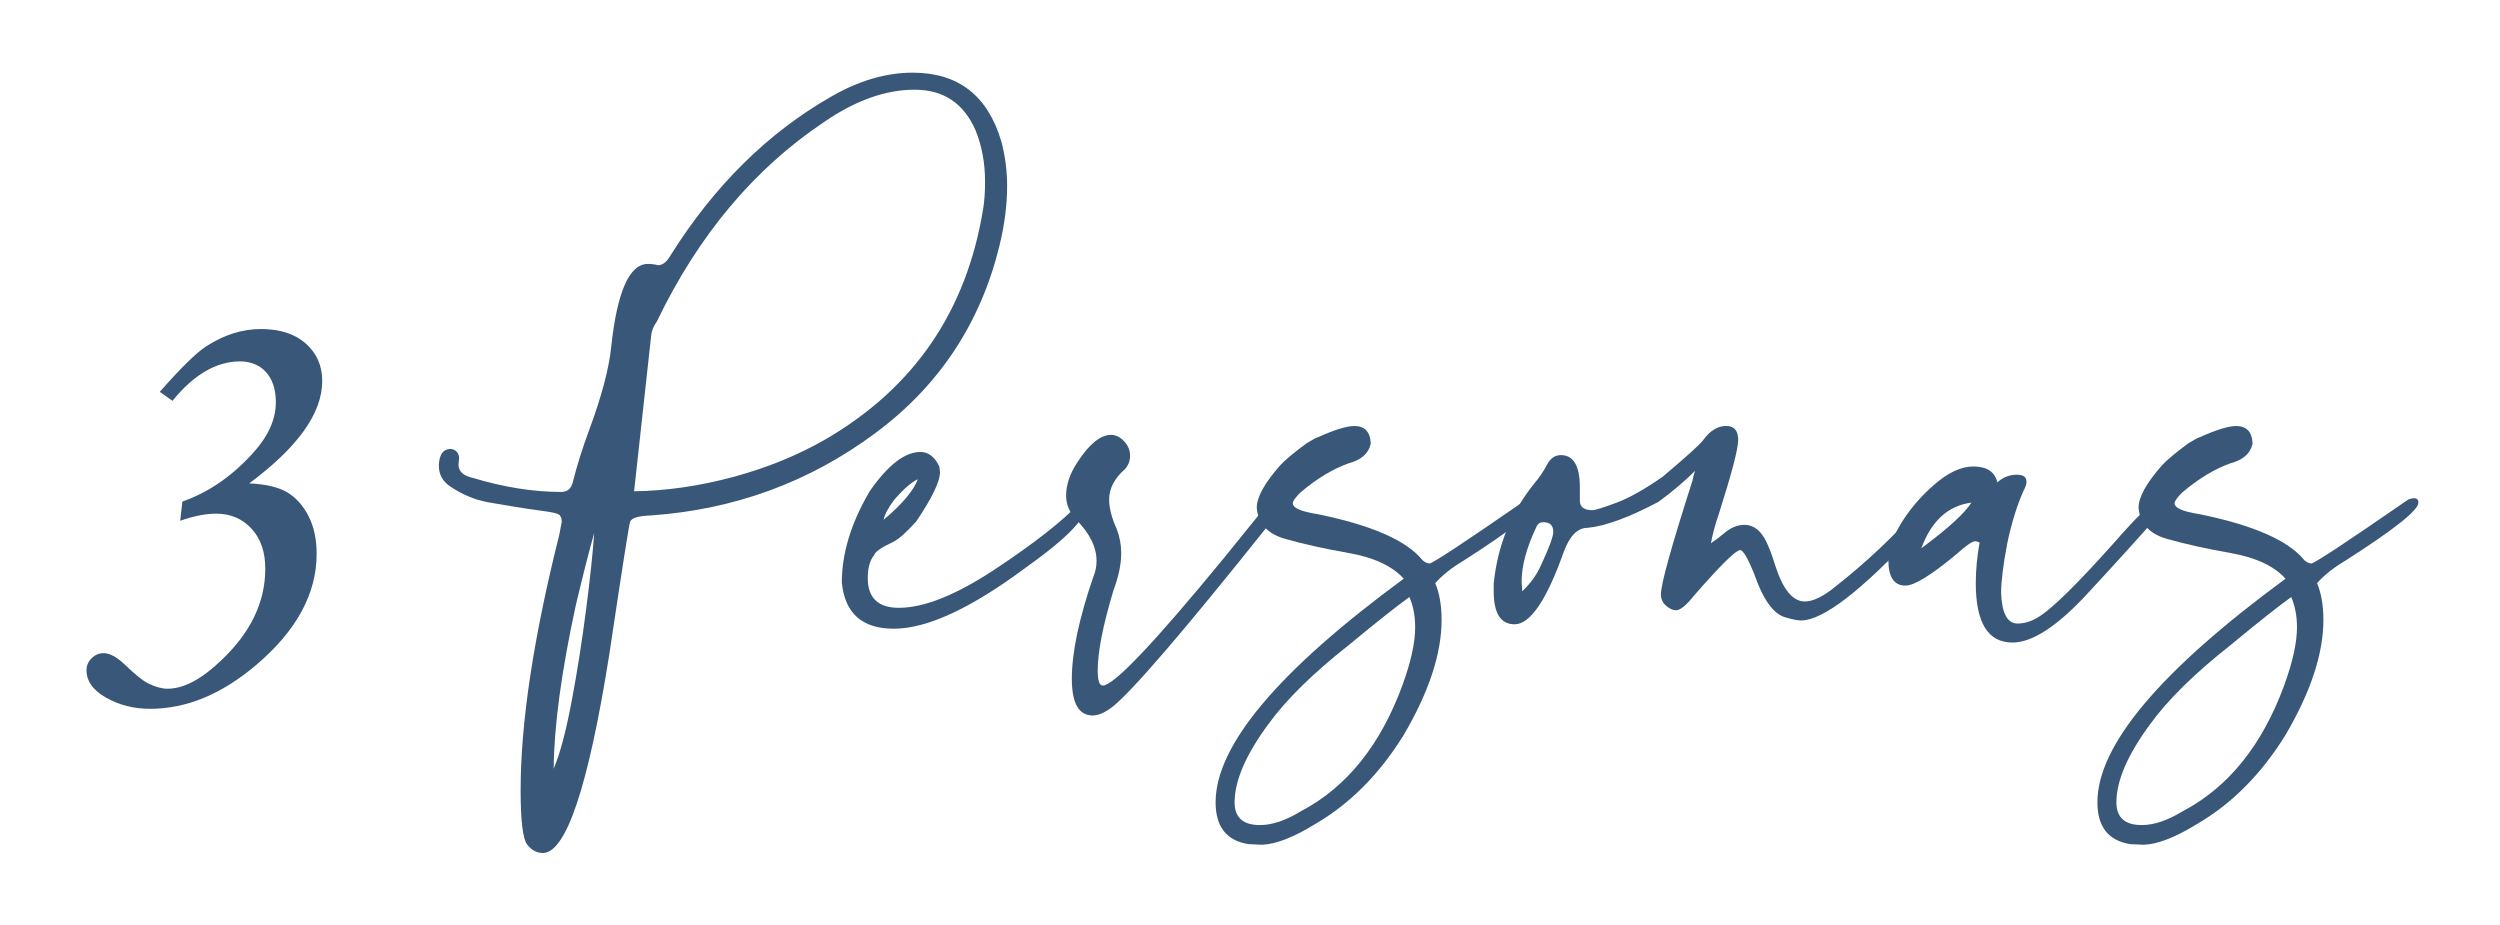 <svg xmlns="http://www.w3.org/2000/svg" xmlns:xlink="http://www.w3.org/1999/xlink" id="Capa_1" x="0px" y="0px" viewBox="0 0 3670.6 1358.8" style="enable-background:new 0 0 3670.6 1358.8;" xml:space="preserve"><style type="text/css">	.st0{fill:#395778;}</style><g>	<g>		<path class="st0" d="M253.2,588.5l-18.6-13.2c30.9-35.1,53.6-57.4,68.1-66.8c26.3-17,53.1-25.4,80.4-25.4   c27.9,0,49.8,7.1,65.9,21.3c16,14.2,24.1,32.6,24.1,55c0,47.2-35.7,97.3-107.2,150.3c24.5,1.2,43.1,5.6,55.9,13.2   c12.7,7.6,23.1,19.2,31.1,34.7c8,15.6,12,34.1,12,55.6c0,58.4-29.5,112.8-88.6,163c-50.6,43-102.5,64.5-155.8,64.5   c-23.9,0-45.5-5.4-64.7-16.3c-19.2-10.9-28.8-24.4-28.8-40.4c0-6.7,2.5-12.5,7.5-17.5s10.8-7.5,17.5-7.5c9.1,0,19.5,5.6,31.3,16.8   c15.4,14.8,26.9,24.1,34.5,27.7c10.6,5.2,20,7.7,28.2,7.7c23.6,0,50-13.9,79-41.8c43-40.6,64.5-85.4,64.5-134.4   c0-24.5-6.7-44.1-20.2-58.8c-13.5-14.7-30.8-22-52-22c-15.4,0-33,3.5-52.7,10.4l3.2-28.2c38.8-13.6,73.6-37.7,104.5-72.2   c21.8-24.2,32.7-48.7,32.7-73.6c0-18.8-4.8-33.5-14.3-44.1c-9.5-10.6-22.5-15.9-38.8-15.9C317.3,530.9,284.4,550.1,253.2,588.5z"></path>		<path class="st0" d="M797,1252.4c-8.7,0-16.3-4-22.8-12.1c-6.5-8.1-9.8-34.7-9.8-80c0-99.2,18.9-224.2,56.7-374.8l3.7-19.5   c0-3.7-0.9-6.8-2.8-9.3c-1.9-2.5-10.2-4.7-25.1-6.5c-27.3-3.7-54.6-8.1-81.9-13c-18.6-3.7-36.3-11.2-53-22.3   c-11.8-7.4-17.7-18-17.7-31.6c0.6-16.1,6.5-24.2,17.7-24.2c7.4,1.3,11.5,5.6,12.1,13l-0.9,10.2c0,9.9,7.1,16.4,21.4,19.5   c45.3,13.6,88.4,20.5,129.3,20.5c8.7,0,14.3-4.3,16.7-13c6.8-26.7,14.9-52.4,24.2-77.2c18.6-50.2,29.4-91.2,32.6-122.8   c8.7-81.2,26.7-121.8,53.9-121.8c5,0,9.9,0.6,14.9,1.9c6.8,0,13-5,18.6-14.9c63.9-101.7,142.3-179.2,235.3-232.5   c40.9-23.6,80.9-35.3,120-35.3c67,0,110.4,33.8,130.2,101.4c5.6,21.1,8.4,42.8,8.4,65.1c0,27.3-3.7,56.4-11.2,87.4   c-27.9,114.1-88.7,205.9-182.3,275.3c-96.7,71.9-206.5,112.2-329.3,120.9c-18.6,0.6-28.8,3.7-30.7,9.3   c-1.3,1.9-11.5,67-30.7,195.3C863.7,1155.3,831.1,1252.4,797,1252.4z M812.9,1128.7c9.3-21.7,18.1-54.9,26.5-99.5   c8.4-44.6,15.5-90.1,21.4-136.3c5.9-46.2,9.8-82.9,11.6-110.2c-7.4,26-16.4,61.4-27,106C824.3,986,813.5,1066,812.9,1128.7z    M931,721.3c47.1-0.6,95.5-7.6,145.1-20.9c49.6-13.3,94.9-31.8,135.8-55.3c130.2-75.6,207.4-188.5,231.6-338.6   c1.9-11.2,2.8-24.5,2.8-40c0-27.3-4.7-52.4-14-75.3c-17.4-39.7-47.1-59.5-89.3-59.5c-42.8,0-87.1,15.8-133,47.4   c-102.9,68.8-184.8,166.5-245.6,293c-5,6.8-7.8,14-8.4,21.4L931,721.3z"></path>		<path class="st0" d="M1312.3,923.1c-46.5,0-71.9-22.6-76.3-67.9c0-42.8,13.6-87.4,40.9-133.9c26.7-38.4,51.5-57.7,74.4-57.7   c11.8,0,21.1,7.1,27.9,21.4l0.9,8.4c0,13.6-11.5,37.5-34.4,71.6c-14.3,16.1-25.7,26.4-34.4,30.7c-17.4,8.1-26.7,14.6-27.9,19.5   c-6.2,7.4-9.3,18.6-9.3,33.5c0,29.2,15.2,43.7,45.6,43.7c37.2,0,84.3-18.9,141.4-56.7c57-37.8,98.3-70.1,123.7-96.7   c2.5-1.2,5.3-1.9,8.4-1.9c1.9,0,3.7,1.6,5.6,4.7c0,6.2-3.7,12.7-11.2,19.5c-11.2,17.4-38.1,41.2-80.9,71.6   C1426.1,893,1361.3,923.1,1312.3,923.1z M1297.4,763.1c27.3-22.9,44-42.8,50.2-59.5c-9.3,4.3-20.8,14.3-34.4,29.8   C1304,745.8,1298.7,755.7,1297.4,763.1z"></path>		<path class="st0" d="M1604.4,1050.5c-20.5,0-30.7-18-30.7-53.9c0-38.4,10.5-88.4,31.6-149.7c3.1-7.4,4.7-15.2,4.7-23.3   c0-20.5-10.2-40.9-30.7-61.4c-9.3-10.5-14-22-14-34.4c0-16.1,5.6-32.6,16.7-49.3c17.4-26.7,33.8-40,49.3-40   c6.8,0,13.2,3.1,19.1,9.3c5.9,6.2,8.8,13.3,8.8,21.4c0,7.4-2.5,14-7.4,19.5c-15.5,13.6-23.3,28.5-23.3,44.6   c0,12.4,3.7,27,11.2,43.7c4.3,11.2,6.5,22.9,6.5,35.3c0,16.1-3.7,34.1-11.2,53.9c-15.5,51.5-23.3,90.8-23.3,118.1   c0,14.9,2.5,22.3,7.4,22.3c16.1,0,75.3-62.3,177.7-187c32.2-39.7,52.1-64.2,59.5-73.5c7.4-9.3,13.6-14,18.6-14   c6.2,0,9.3,3.4,9.3,10.2c-1.9,5.6-5.4,10.9-10.7,15.8c-5.3,5-8.5,8.7-9.8,11.2c-124.6,156.3-201.5,245.9-230.7,268.8   C1622.1,1046.5,1612.4,1050.5,1604.4,1050.5z"></path>		<path class="st0" d="M1852.7,1240.3l-19.5-0.9c-32.2-5-48.4-25.4-48.4-61.4c0-83.7,92.1-193.1,276.2-328.3   c-16.7-18.6-43.6-31.2-80.5-37.7c-36.9-6.5-68.2-13.5-93.9-20.9s-39.5-22.6-41.4-45.6c0-15.5,11.5-36.3,34.4-62.3   c7.4-8.1,20.5-18.9,39.1-32.6c9.3-5.6,14.6-8.4,15.8-8.4c24.8-11.2,42.8-16.7,53.9-16.7c15.5,0,23.6,8.7,24.2,26   c-3.1,14.3-14,23.9-32.6,28.8c-22.9,8.1-46.5,22.3-70.7,42.8c-7.4,7.4-11.2,12.7-11.2,15.8c0,6.8,11.8,12.1,35.3,15.8   c80,16.1,131.8,38.8,155.3,67.9c3.7,3.1,7.1,4.7,10.2,4.7c4.3,0,51.8-31.3,142.3-93.9c3.1-1.2,5.9-1.9,8.4-1.9   c4.3,0,6.5,2.2,6.5,6.5c0,11.2-36,39.7-107.9,85.6c-16.7,9.9-30.4,20.8-40.9,32.6c6.2,14.9,9.3,32.9,9.3,53.9   c0,49.6-18.6,106-55.8,169.3c-35.3,57-78.4,100.5-129.3,130.2C1899.5,1229.4,1873.2,1239.6,1852.7,1240.3z M1849.9,1211.4   c18,0,38.1-6.8,60.5-20.5c67-35.3,116.6-97.1,148.8-185.1c12.4-34.1,18.6-62.3,18.6-84.6c0-16.7-2.8-31.6-8.4-44.6   c-16.7,11.8-46.5,35.3-89.3,70.7c-52.7,41.5-92.1,80.3-118.1,116.3c-32.9,44.6-49.3,82.8-49.3,114.4   C1812.7,1200.3,1825.1,1211.4,1849.9,1211.4z"></path>		<path class="st0" d="M2223.8,916.6c-20.5,0-30.7-16.1-30.7-48.4v-11.2c5.6-55.8,25.4-104.8,59.5-147c7.4-8.7,13.6-17.8,18.6-27.4   c5-9.6,11.8-14.4,20.5-14.4c18.6,0,27.9,15.8,27.9,47.4v19.5c0,9.3,6.2,14,18.6,14c3.7,0,15.2-3.6,34.4-10.7   c19.2-7.1,42.2-20,68.8-38.6c36-30.4,55.8-48.4,59.5-53.9c9.9-13.6,21.1-20.5,33.5-20.5c11.8,0,17.7,6.8,17.7,20.5   c0,13-9.6,49.6-28.8,109.8c-5,14.3-8.7,28.2-11.2,41.9c5.6-3.7,11.8-8.4,18.6-14c9.9-8.7,20.1-13,30.7-13c13.6,0,24.5,8.7,32.6,26   c4.3,9.3,8.7,21.1,13,35.3c11.2,34.1,25.4,51.2,42.8,51.2c12.4,0,27.6-7.4,45.6-22.3c43.4-34.1,84.3-72.5,122.8-115.3   c3.7-5.6,6.8-8.4,9.3-8.4c1.2,0,2.9,0.9,5.1,2.8c2.2,1.9,3.3,4,3.3,6.5c0,6.2-7.1,17.4-21.4,33.5   c-81.2,87.4-138,131.1-170.2,131.1c-5,0-12.7-1.5-23.3-4.7c-17.4-5-32.6-26.3-45.6-64.2c-9.3-22.9-16.1-34.4-20.5-34.4   c-6.2,0-28.5,22-67,66c-11.8,14.9-20.8,22.3-27,22.3c-3.1,0-6.2-0.9-9.3-2.8c-8.7-5-13-11.8-13-20.5c0-14.9,15.5-70.7,46.5-167.4   c0.6-4.3,1.9-9,3.7-14c-15.5,15.5-33.5,30.7-53.9,45.6c-43.4,22.9-78.1,35.7-104.2,38.1c-14.3,0-25.7,11.5-34.4,34.4   C2271,880.9,2246.8,916.6,2223.8,916.6z M2235,868.2c12.4-11.8,21.7-24.8,27.9-39.1c11.8-25.4,17.7-41.5,17.7-48.4   c0-9.3-5-14-14.9-14c-4.3,0-7.4,1.9-9.3,5.6c-14.9,31-22.3,58.3-22.3,81.8L2235,868.2z"></path>		<path class="st0" d="M2906.5,796.6c-2.5-1.2-4.7-1.9-6.5-1.9c-4.3,0-13.3,6.2-27,18.6c-37.2,31-62.3,46.5-75.3,46.5   c-16.7,0-25.1-12.4-25.1-37.2c0-16.7,7.1-36.3,21.4-58.6c13-19.8,28.2-37.2,45.6-52.1c20.5-18,39.7-27,57.7-27   c19.8,0,31.6,7.8,35.3,23.3c8.1-7.4,17.7-11.2,28.8-11.2c9.3,0,14,3.4,14,10.2c0,3.7-1.6,8.4-4.7,14   c-9.3,21.1-17.1,46.2-23.3,75.3c-6.2,32.2-9.3,57.1-9.3,74.4c1.2,29.8,9.3,44.6,24.2,44.6c10.5,0,21.1-3.4,31.6-10.2   c19.2-11.8,55.5-47.4,108.8-107c34.7-39.7,55.2-59.5,61.4-59.5c3.1,0,4.7,1.9,4.7,5.6l0.9,3.7c0,3.7-1.6,8.1-4.7,13   c-19.9,22.9-53,59.5-99.5,109.8c-44.6,48.4-81.5,72.5-110.7,72.5c-36,0-53.9-29.1-53.9-87.4C2901,836.9,2902.8,817.1,2906.5,796.6   z M2821,805l3.7-2.8c36.6-27.3,59.8-48.7,69.8-64.2C2860.3,742.4,2835.8,764.7,2821,805z"></path>		<path class="st0" d="M3147.4,1240.3l-19.5-0.9c-32.2-5-48.4-25.4-48.4-61.4c0-83.7,92.1-193.1,276.2-328.3   c-16.7-18.6-43.6-31.2-80.5-37.7c-36.9-6.5-68.2-13.5-93.9-20.9s-39.5-22.6-41.4-45.6c0-15.5,11.5-36.3,34.4-62.3   c7.4-8.1,20.5-18.9,39.1-32.6c9.3-5.6,14.6-8.4,15.8-8.4c24.8-11.2,42.8-16.7,53.9-16.7c15.5,0,23.6,8.7,24.2,26   c-3.1,14.3-14,23.9-32.6,28.8c-22.9,8.1-46.5,22.3-70.7,42.8c-7.4,7.4-11.2,12.7-11.2,15.8c0,6.8,11.8,12.1,35.3,15.8   c80,16.1,131.8,38.8,155.3,67.9c3.7,3.1,7.1,4.7,10.2,4.7c4.3,0,51.8-31.3,142.3-93.9c3.1-1.2,5.9-1.9,8.4-1.9   c4.3,0,6.5,2.2,6.5,6.5c0,11.2-36,39.7-107.9,85.6c-16.7,9.9-30.4,20.8-40.9,32.6c6.2,14.9,9.3,32.9,9.3,53.9   c0,49.6-18.6,106-55.8,169.3c-35.3,57-78.4,100.5-129.3,130.2C3194.2,1229.4,3167.9,1239.6,3147.4,1240.3z M3144.6,1211.4   c18,0,38.1-6.8,60.5-20.5c67-35.3,116.6-97.1,148.8-185.1c12.4-34.1,18.6-62.3,18.6-84.6c0-16.7-2.8-31.6-8.4-44.6   c-16.7,11.8-46.5,35.3-89.3,70.7c-52.7,41.5-92.1,80.3-118.1,116.3c-32.9,44.6-49.3,82.8-49.3,114.4   C3107.4,1200.3,3119.8,1211.4,3144.6,1211.4z"></path>	</g></g><g>	<g>		<path class="st0" d="M722.8,4075.6l-9.1,47.7h-70.4l-32.7,151.2h-64l32.5-151.2c-98.3-0.6-160.9-0.1-187.8,1.4   c-3.6,0.3-6.5,0.5-8.6,0.5c-8.8,0-13.2-3.2-13.2-9.5c0-2.4,3.6-9.8,10.9-22.3c34.5-58.7,83.9-122.5,148.3-191.4   C593,3833,660.4,3770.4,731,3714.1h12.9l-19.1,73.1l-40.1,159l-30.5,129.4H722.8z M589.6,4075.6c2.7-15.1,8.7-41.4,18-78.9   l43.8-177.3c-59,55.9-102.2,99.4-129.6,130.3c-27.4,31-59.8,72.9-97.4,125.8H589.6z"></path>		<path class="st0" d="M1037.3,4486.9c-8.7,0-16.3-4-22.8-12.1c-6.5-8.1-9.8-34.7-9.8-80c0-99.2,18.9-224.2,56.7-374.8l3.7-19.5   c0-3.7-0.9-6.8-2.8-9.3c-1.9-2.5-10.2-4.7-25.1-6.5c-27.3-3.7-54.6-8.1-81.9-13c-18.6-3.7-36.3-11.2-53-22.3   c-11.8-7.4-17.7-18-17.7-31.6c0.6-16.1,6.5-24.2,17.7-24.2c7.4,1.3,11.5,5.6,12.1,13l-0.9,10.2c0,9.9,7.1,16.4,21.4,19.5   c45.3,13.6,88.4,20.5,129.3,20.5c8.7,0,14.3-4.3,16.7-13c6.8-26.7,14.9-52.4,24.2-77.2c18.6-50.2,29.4-91.2,32.6-122.8   c8.7-81.2,26.7-121.8,53.9-121.8c5,0,9.9,0.6,14.9,1.9c6.8,0,13-5,18.6-14.9c63.9-101.7,142.3-179.2,235.3-232.5   c40.9-23.6,80.9-35.3,120-35.3c67,0,110.4,33.8,130.2,101.4c5.6,21.1,8.4,42.8,8.4,65.1c0,27.3-3.7,56.4-11.2,87.4   c-27.9,114.1-88.7,205.9-182.3,275.3c-96.7,71.9-206.5,112.2-329.3,120.9c-18.6,0.6-28.8,3.7-30.7,9.3   c-1.3,1.9-11.5,67-30.7,195.3C1103.9,4389.9,1071.4,4486.9,1037.3,4486.9z M1053.1,4363.2c9.3-21.7,18.1-54.9,26.5-99.5   s15.5-90.1,21.4-136.3c5.9-46.2,9.8-82.9,11.6-110.2c-7.4,26-16.4,61.4-27,106C1064.6,4220.6,1053.7,4300.6,1053.1,4363.2z    M1171.2,3955.8c47.1-0.6,95.5-7.6,145.1-20.9c49.6-13.3,94.9-31.8,135.8-55.3c130.2-75.6,207.4-188.5,231.6-338.6   c1.9-11.2,2.8-24.5,2.8-40c0-27.3-4.7-52.4-14-75.3c-17.4-39.7-47.1-59.5-89.3-59.5c-42.8,0-87.1,15.8-133,47.4   c-102.9,68.8-184.8,166.5-245.6,293c-5,6.8-7.8,14-8.4,21.4L1171.2,3955.8z"></path>		<path class="st0" d="M1552.6,4157.7c-46.5,0-71.9-22.6-76.3-67.9c0-42.8,13.6-87.4,40.9-133.9c26.7-38.4,51.5-57.7,74.4-57.7   c11.8,0,21.1,7.1,27.9,21.4l0.9,8.4c0,13.6-11.5,37.5-34.4,71.6c-14.3,16.1-25.7,26.4-34.4,30.7c-17.4,8.1-26.7,14.6-27.9,19.5   c-6.2,7.4-9.3,18.6-9.3,33.5c0,29.2,15.2,43.7,45.6,43.7c37.2,0,84.3-18.9,141.4-56.7c57-37.8,98.3-70.1,123.7-96.7   c2.5-1.2,5.3-1.9,8.4-1.9c1.9,0,3.7,1.6,5.6,4.7c0,6.2-3.7,12.7-11.2,19.5c-11.2,17.4-38.1,41.2-80.9,71.6   C1666.3,4127.6,1601.5,4157.7,1552.6,4157.7z M1537.7,3997.7c27.3-22.9,44-42.8,50.2-59.5c-9.3,4.3-20.8,14.3-34.4,29.8   C1544.2,3980.3,1538.9,3990.2,1537.7,3997.7z"></path>		<path class="st0" d="M1844.6,4285.1c-20.5,0-30.7-18-30.7-53.9c0-38.4,10.5-88.4,31.6-149.8c3.1-7.4,4.7-15.2,4.7-23.3   c0-20.5-10.2-40.9-30.7-61.4c-9.3-10.5-14-22-14-34.4c0-16.1,5.6-32.6,16.7-49.3c17.4-26.7,33.8-40,49.3-40   c6.8,0,13.2,3.1,19.1,9.3c5.9,6.2,8.8,13.3,8.8,21.4c0,7.4-2.5,14-7.4,19.5c-15.5,13.6-23.3,28.5-23.3,44.6   c0,12.4,3.7,27,11.2,43.7c4.3,11.2,6.5,22.9,6.5,35.3c0,16.1-3.7,34.1-11.2,53.9c-15.5,51.5-23.3,90.8-23.3,118.1   c0,14.9,2.5,22.3,7.4,22.3c16.1,0,75.3-62.3,177.7-187c32.2-39.7,52.1-64.2,59.5-73.5c7.4-9.3,13.6-14,18.6-14   c6.2,0,9.3,3.4,9.3,10.2c-1.9,5.6-5.4,10.9-10.7,15.8c-5.3,5-8.5,8.7-9.8,11.2c-124.6,156.3-201.5,245.9-230.7,268.8   C1862.3,4281.1,1852.7,4285.1,1844.6,4285.1z"></path>		<path class="st0" d="M2093,4474.8l-19.5-0.9c-32.2-5-48.4-25.4-48.4-61.4c0-83.7,92.1-193.1,276.2-328.3   c-16.7-18.6-43.6-31.2-80.5-37.7c-36.9-6.5-68.2-13.5-93.9-20.9s-39.5-22.6-41.4-45.6c0-15.5,11.5-36.3,34.4-62.3   c7.4-8.1,20.5-18.9,39.1-32.6c9.3-5.6,14.6-8.4,15.8-8.4c24.8-11.2,42.8-16.7,53.9-16.7c15.5,0,23.6,8.7,24.2,26   c-3.1,14.3-14,23.9-32.6,28.8c-22.9,8.1-46.5,22.3-70.7,42.8c-7.4,7.4-11.2,12.7-11.2,15.8c0,6.8,11.8,12.1,35.3,15.8   c80,16.1,131.8,38.8,155.3,67.9c3.7,3.1,7.1,4.7,10.2,4.7c4.3,0,51.8-31.3,142.3-93.9c3.1-1.2,5.9-1.9,8.4-1.9   c4.3,0,6.5,2.2,6.5,6.5c0,11.2-36,39.7-107.9,85.6c-16.7,9.9-30.4,20.8-40.9,32.6c6.2,14.9,9.3,32.9,9.3,53.9   c0,49.6-18.6,106-55.8,169.3c-35.3,57-78.4,100.5-129.3,130.2C2139.8,4464,2113.4,4474.2,2093,4474.8z M2090.2,4446   c18,0,38.1-6.8,60.5-20.5c67-35.3,116.6-97.1,148.8-185.1c12.4-34.1,18.6-62.3,18.6-84.6c0-16.7-2.8-31.6-8.4-44.6   c-16.7,11.8-46.5,35.3-89.3,70.7c-52.7,41.5-92.1,80.3-118.1,116.3c-32.9,44.6-49.3,82.8-49.3,114.4   C2053,4434.8,2065.4,4446,2090.2,4446z"></path>		<path class="st0" d="M2464.1,4151.2c-20.5,0-30.7-16.1-30.7-48.4v-11.2c5.6-55.8,25.4-104.8,59.5-147c7.4-8.7,13.6-17.8,18.6-27.4   c5-9.6,11.8-14.4,20.5-14.4c18.6,0,27.9,15.8,27.9,47.4v19.5c0,9.3,6.2,14,18.6,14c3.7,0,15.2-3.6,34.4-10.7   c19.2-7.1,42.2-20,68.8-38.6c36-30.4,55.8-48.4,59.5-53.9c9.9-13.6,21.1-20.5,33.5-20.5c11.8,0,17.7,6.8,17.7,20.5   c0,13-9.6,49.6-28.8,109.8c-5,14.3-8.7,28.2-11.2,41.9c5.6-3.7,11.8-8.4,18.6-14c9.9-8.7,20.1-13,30.7-13c13.6,0,24.5,8.7,32.6,26   c4.3,9.3,8.7,21.1,13,35.3c11.2,34.1,25.4,51.2,42.8,51.2c12.4,0,27.6-7.4,45.6-22.3c43.4-34.1,84.3-72.5,122.8-115.3   c3.7-5.6,6.8-8.4,9.3-8.4c1.2,0,2.9,0.9,5.1,2.8c2.2,1.9,3.3,4,3.3,6.5c0,6.2-7.1,17.4-21.4,33.5   c-81.2,87.4-138,131.1-170.2,131.1c-5,0-12.7-1.5-23.3-4.7c-17.4-5-32.6-26.3-45.6-64.2c-9.3-22.9-16.1-34.4-20.5-34.4   c-6.2,0-28.5,22-67,66c-11.8,14.9-20.8,22.3-27,22.3c-3.1,0-6.2-0.9-9.3-2.8c-8.7-5-13-11.8-13-20.5c0-14.9,15.5-70.7,46.5-167.4   c0.6-4.3,1.9-9,3.7-14c-15.5,15.5-33.5,30.7-53.9,45.6c-43.4,22.9-78.1,35.7-104.2,38.1c-14.3,0-25.7,11.5-34.4,34.4   C2511.2,4115.5,2487,4151.2,2464.1,4151.2z M2475.2,4102.8c12.4-11.8,21.7-24.8,27.9-39.1c11.8-25.4,17.7-41.5,17.7-48.4   c0-9.3-5-14-14.9-14c-4.3,0-7.4,1.9-9.3,5.6c-14.9,31-22.3,58.3-22.3,81.9L2475.2,4102.8z"></path>		<path class="st0" d="M3146.8,4031.2c-2.5-1.2-4.7-1.9-6.5-1.9c-4.3,0-13.3,6.2-27,18.6c-37.2,31-62.3,46.5-75.3,46.5   c-16.7,0-25.1-12.4-25.1-37.2c0-16.7,7.1-36.3,21.4-58.6c13-19.8,28.2-37.2,45.6-52.1c20.5-18,39.7-27,57.7-27   c19.8,0,31.6,7.8,35.3,23.3c8.1-7.4,17.7-11.2,28.8-11.2c9.3,0,14,3.4,14,10.2c0,3.7-1.6,8.4-4.7,14   c-9.3,21.1-17.1,46.2-23.3,75.3c-6.2,32.2-9.3,57.1-9.3,74.4c1.2,29.8,9.3,44.6,24.2,44.6c10.5,0,21.1-3.4,31.6-10.2   c19.2-11.8,55.5-47.4,108.8-107c34.7-39.7,55.2-59.5,61.4-59.5c3.1,0,4.7,1.9,4.7,5.6l0.9,3.7c0,3.7-1.6,8.1-4.7,13   c-19.9,22.9-53,59.5-99.5,109.8c-44.6,48.4-81.5,72.5-110.7,72.5c-36,0-53.9-29.1-53.9-87.4   C3141.2,4071.5,3143.1,4051.6,3146.8,4031.2z M3061.2,4039.5l3.7-2.8c36.6-27.3,59.8-48.7,69.8-64.2   C3100.6,3976.9,3076.1,3999.2,3061.2,4039.5z"></path>		<path class="st0" d="M3387.7,4474.8l-19.5-0.9c-32.2-5-48.4-25.4-48.4-61.4c0-83.7,92.1-193.1,276.2-328.3   c-16.7-18.6-43.6-31.2-80.5-37.7c-36.9-6.5-68.2-13.5-93.9-20.9s-39.5-22.6-41.4-45.6c0-15.5,11.5-36.3,34.4-62.3   c7.4-8.1,20.5-18.9,39.1-32.6c9.3-5.6,14.6-8.4,15.8-8.4c24.8-11.2,42.8-16.7,53.9-16.7c15.5,0,23.6,8.7,24.2,26   c-3.1,14.3-14,23.9-32.6,28.8c-22.9,8.1-46.5,22.3-70.7,42.8c-7.4,7.4-11.2,12.7-11.2,15.8c0,6.8,11.8,12.1,35.3,15.8   c80,16.1,131.8,38.8,155.3,67.9c3.7,3.1,7.1,4.7,10.2,4.7c4.3,0,51.8-31.3,142.3-93.9c3.1-1.2,5.9-1.9,8.4-1.9   c4.3,0,6.5,2.2,6.5,6.5c0,11.2-36,39.7-107.9,85.6c-16.7,9.9-30.4,20.8-40.9,32.6c6.2,14.9,9.3,32.9,9.3,53.9   c0,49.6-18.6,106-55.8,169.3c-35.3,57-78.4,100.5-129.3,130.2C3434.5,4464,3408.1,4474.2,3387.7,4474.8z M3384.9,4446   c18,0,38.1-6.8,60.5-20.5c67-35.3,116.6-97.1,148.8-185.1c12.4-34.1,18.6-62.3,18.6-84.6c0-16.7-2.8-31.6-8.4-44.6   c-16.7,11.8-46.5,35.3-89.3,70.7c-52.7,41.5-92.1,80.3-118.1,116.3c-32.9,44.6-49.3,82.8-49.3,114.4   C3347.7,4434.8,3360.1,4446,3384.9,4446z"></path>	</g></g></svg>